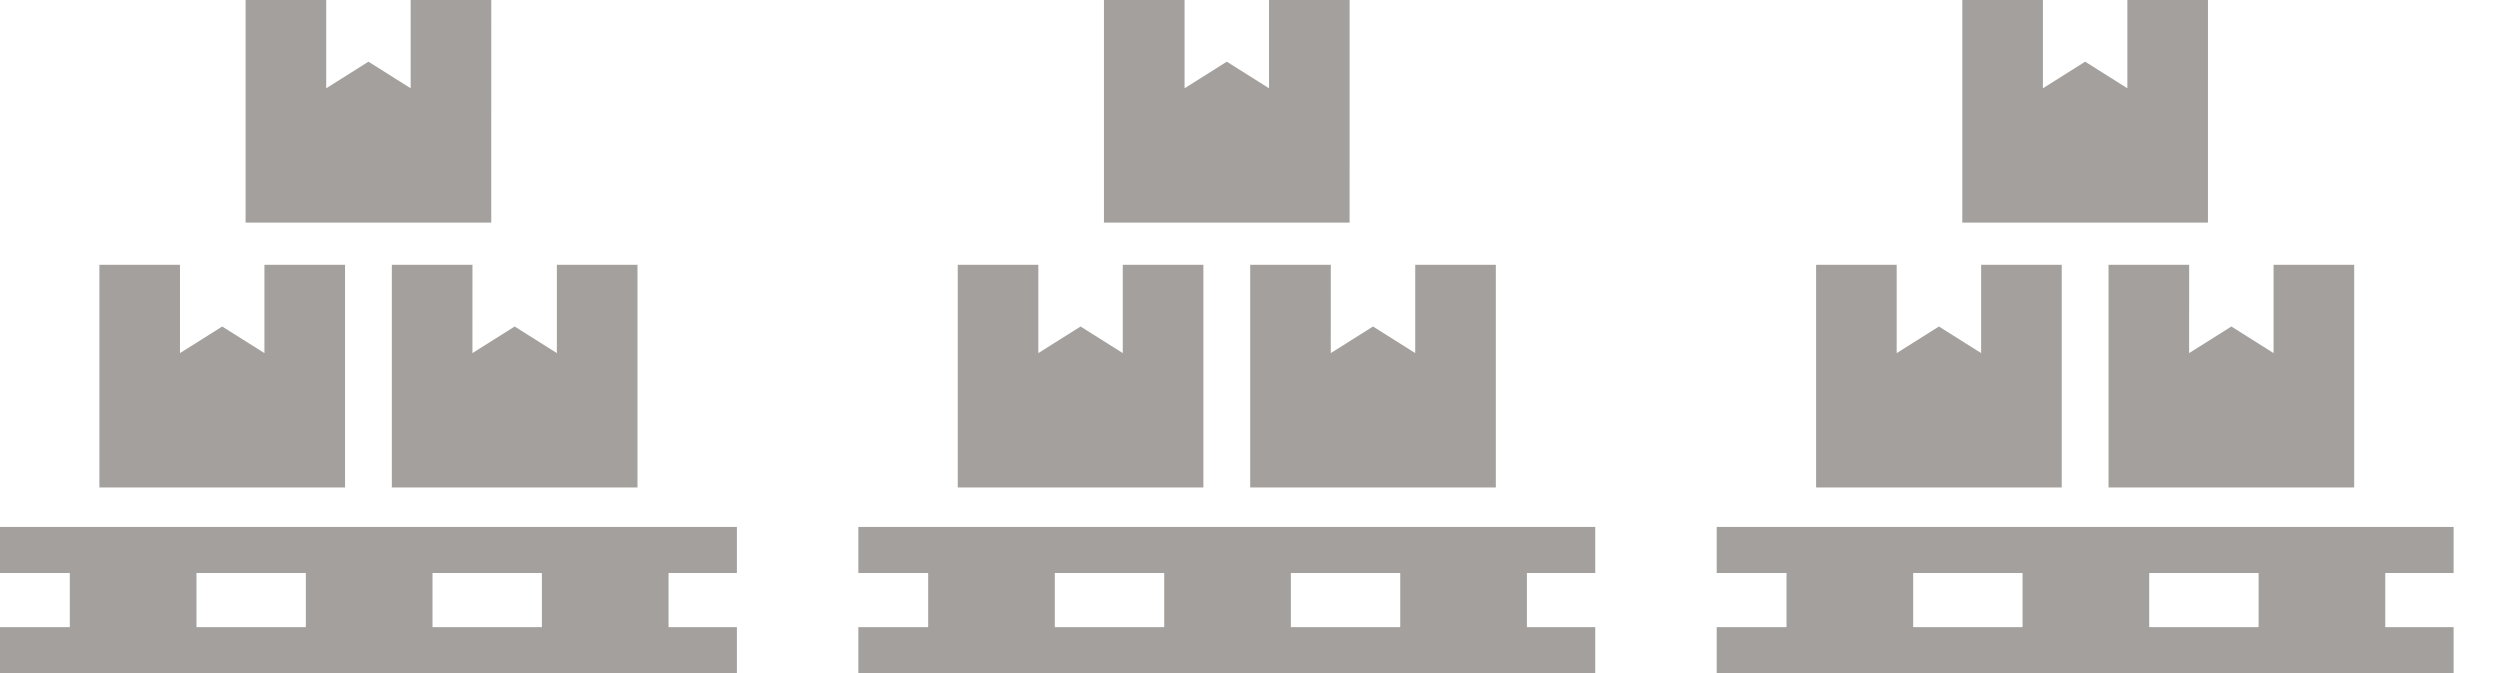 <svg xmlns="http://www.w3.org/2000/svg" xmlns:xlink="http://www.w3.org/1999/xlink" width="431.059" height="116.071" viewBox="0 0 431.059 116.071">
  <defs>
    <clipPath id="clip-path">
      <rect width="431.059" height="116.071" fill="none"/>
    </clipPath>
  </defs>
  <g id="在庫アイコン2_1_" data-name="在庫アイコン2 (1)" clip-path="url(#clip-path)">
    <g id="在庫アイコン2_1_2" data-name="在庫アイコン2 (1)" transform="translate(0 -22.137)">
      <path id="パス_110" data-name="パス 110" d="M127.059,396.208v-7.941H0v7.941H12.038v9.329H0v7.941H127.059v-7.941H115.274v-9.329Zm-93.182,0H52.737v9.329H33.876Zm59.559,9.329H74.575v-9.329H93.436Z" transform="translate(0 -275.271)" fill="#a4a09d"/>
      <path id="パス_111" data-name="パス 111" d="M111.415,206.14h-13.9v15.221l-7.278-4.587-7.282,4.587V206.14H69.06v38.384h42.355Z" transform="translate(-51.922 -138.341)" fill="#a4a09d"/>
      <path id="パス_112" data-name="パス 112" d="M286.163,206.14h-13.9v38.384h42.355V206.14h-13.9v15.221l-7.278-4.587-7.282,4.587Z" transform="translate(-204.7 -138.341)" fill="#a4a09d"/>
      <path id="パス_113" data-name="パス 113" d="M213.017,22.137h-13.9V37.358l-7.278-4.587-7.282,4.587V22.137h-13.9V60.521h42.355Z" transform="translate(-128.31)" fill="#a4a09d"/>
    </g>
    <g id="在庫アイコン2_1_3" data-name="在庫アイコン2 (1)" transform="translate(148 -22.137)">
      <path id="パス_110-2" data-name="パス 110" d="M127.059,396.208v-7.941H0v7.941H12.038v9.329H0v7.941H127.059v-7.941H115.274v-9.329Zm-93.182,0H52.737v9.329H33.876Zm59.559,9.329H74.575v-9.329H93.436Z" transform="translate(0 -275.271)" fill="#a4a09d"/>
      <path id="パス_111-2" data-name="パス 111" d="M111.415,206.14h-13.9v15.221l-7.278-4.587-7.282,4.587V206.14H69.06v38.384h42.355Z" transform="translate(-51.922 -138.341)" fill="#a4a09d"/>
      <path id="パス_112-2" data-name="パス 112" d="M286.163,206.14h-13.9v38.384h42.355V206.14h-13.9v15.221l-7.278-4.587-7.282,4.587Z" transform="translate(-204.7 -138.341)" fill="#a4a09d"/>
      <path id="パス_113-2" data-name="パス 113" d="M213.017,22.137h-13.9V37.358l-7.278-4.587-7.282,4.587V22.137h-13.9V60.521h42.355Z" transform="translate(-128.31)" fill="#a4a09d"/>
    </g>
    <g id="在庫アイコン2_1_4" data-name="在庫アイコン2 (1)" transform="translate(296 -22.137)">
      <path id="パス_110-3" data-name="パス 110" d="M127.059,396.208v-7.941H0v7.941H12.038v9.329H0v7.941H127.059v-7.941H115.274v-9.329Zm-93.182,0H52.737v9.329H33.876Zm59.559,9.329H74.575v-9.329H93.436Z" transform="translate(0 -275.271)" fill="#a4a09d"/>
      <path id="パス_111-3" data-name="パス 111" d="M111.415,206.14h-13.9v15.221l-7.278-4.587-7.282,4.587V206.14H69.06v38.384h42.355Z" transform="translate(-51.922 -138.341)" fill="#a4a09d"/>
      <path id="パス_112-3" data-name="パス 112" d="M286.163,206.14h-13.9v38.384h42.355V206.14h-13.9v15.221l-7.278-4.587-7.282,4.587Z" transform="translate(-204.7 -138.341)" fill="#a4a09d"/>
      <path id="パス_113-3" data-name="パス 113" d="M213.017,22.137h-13.9V37.358l-7.278-4.587-7.282,4.587V22.137h-13.9V60.521h42.355Z" transform="translate(-128.31)" fill="#a4a09d"/>
    </g>
  </g>
</svg>
